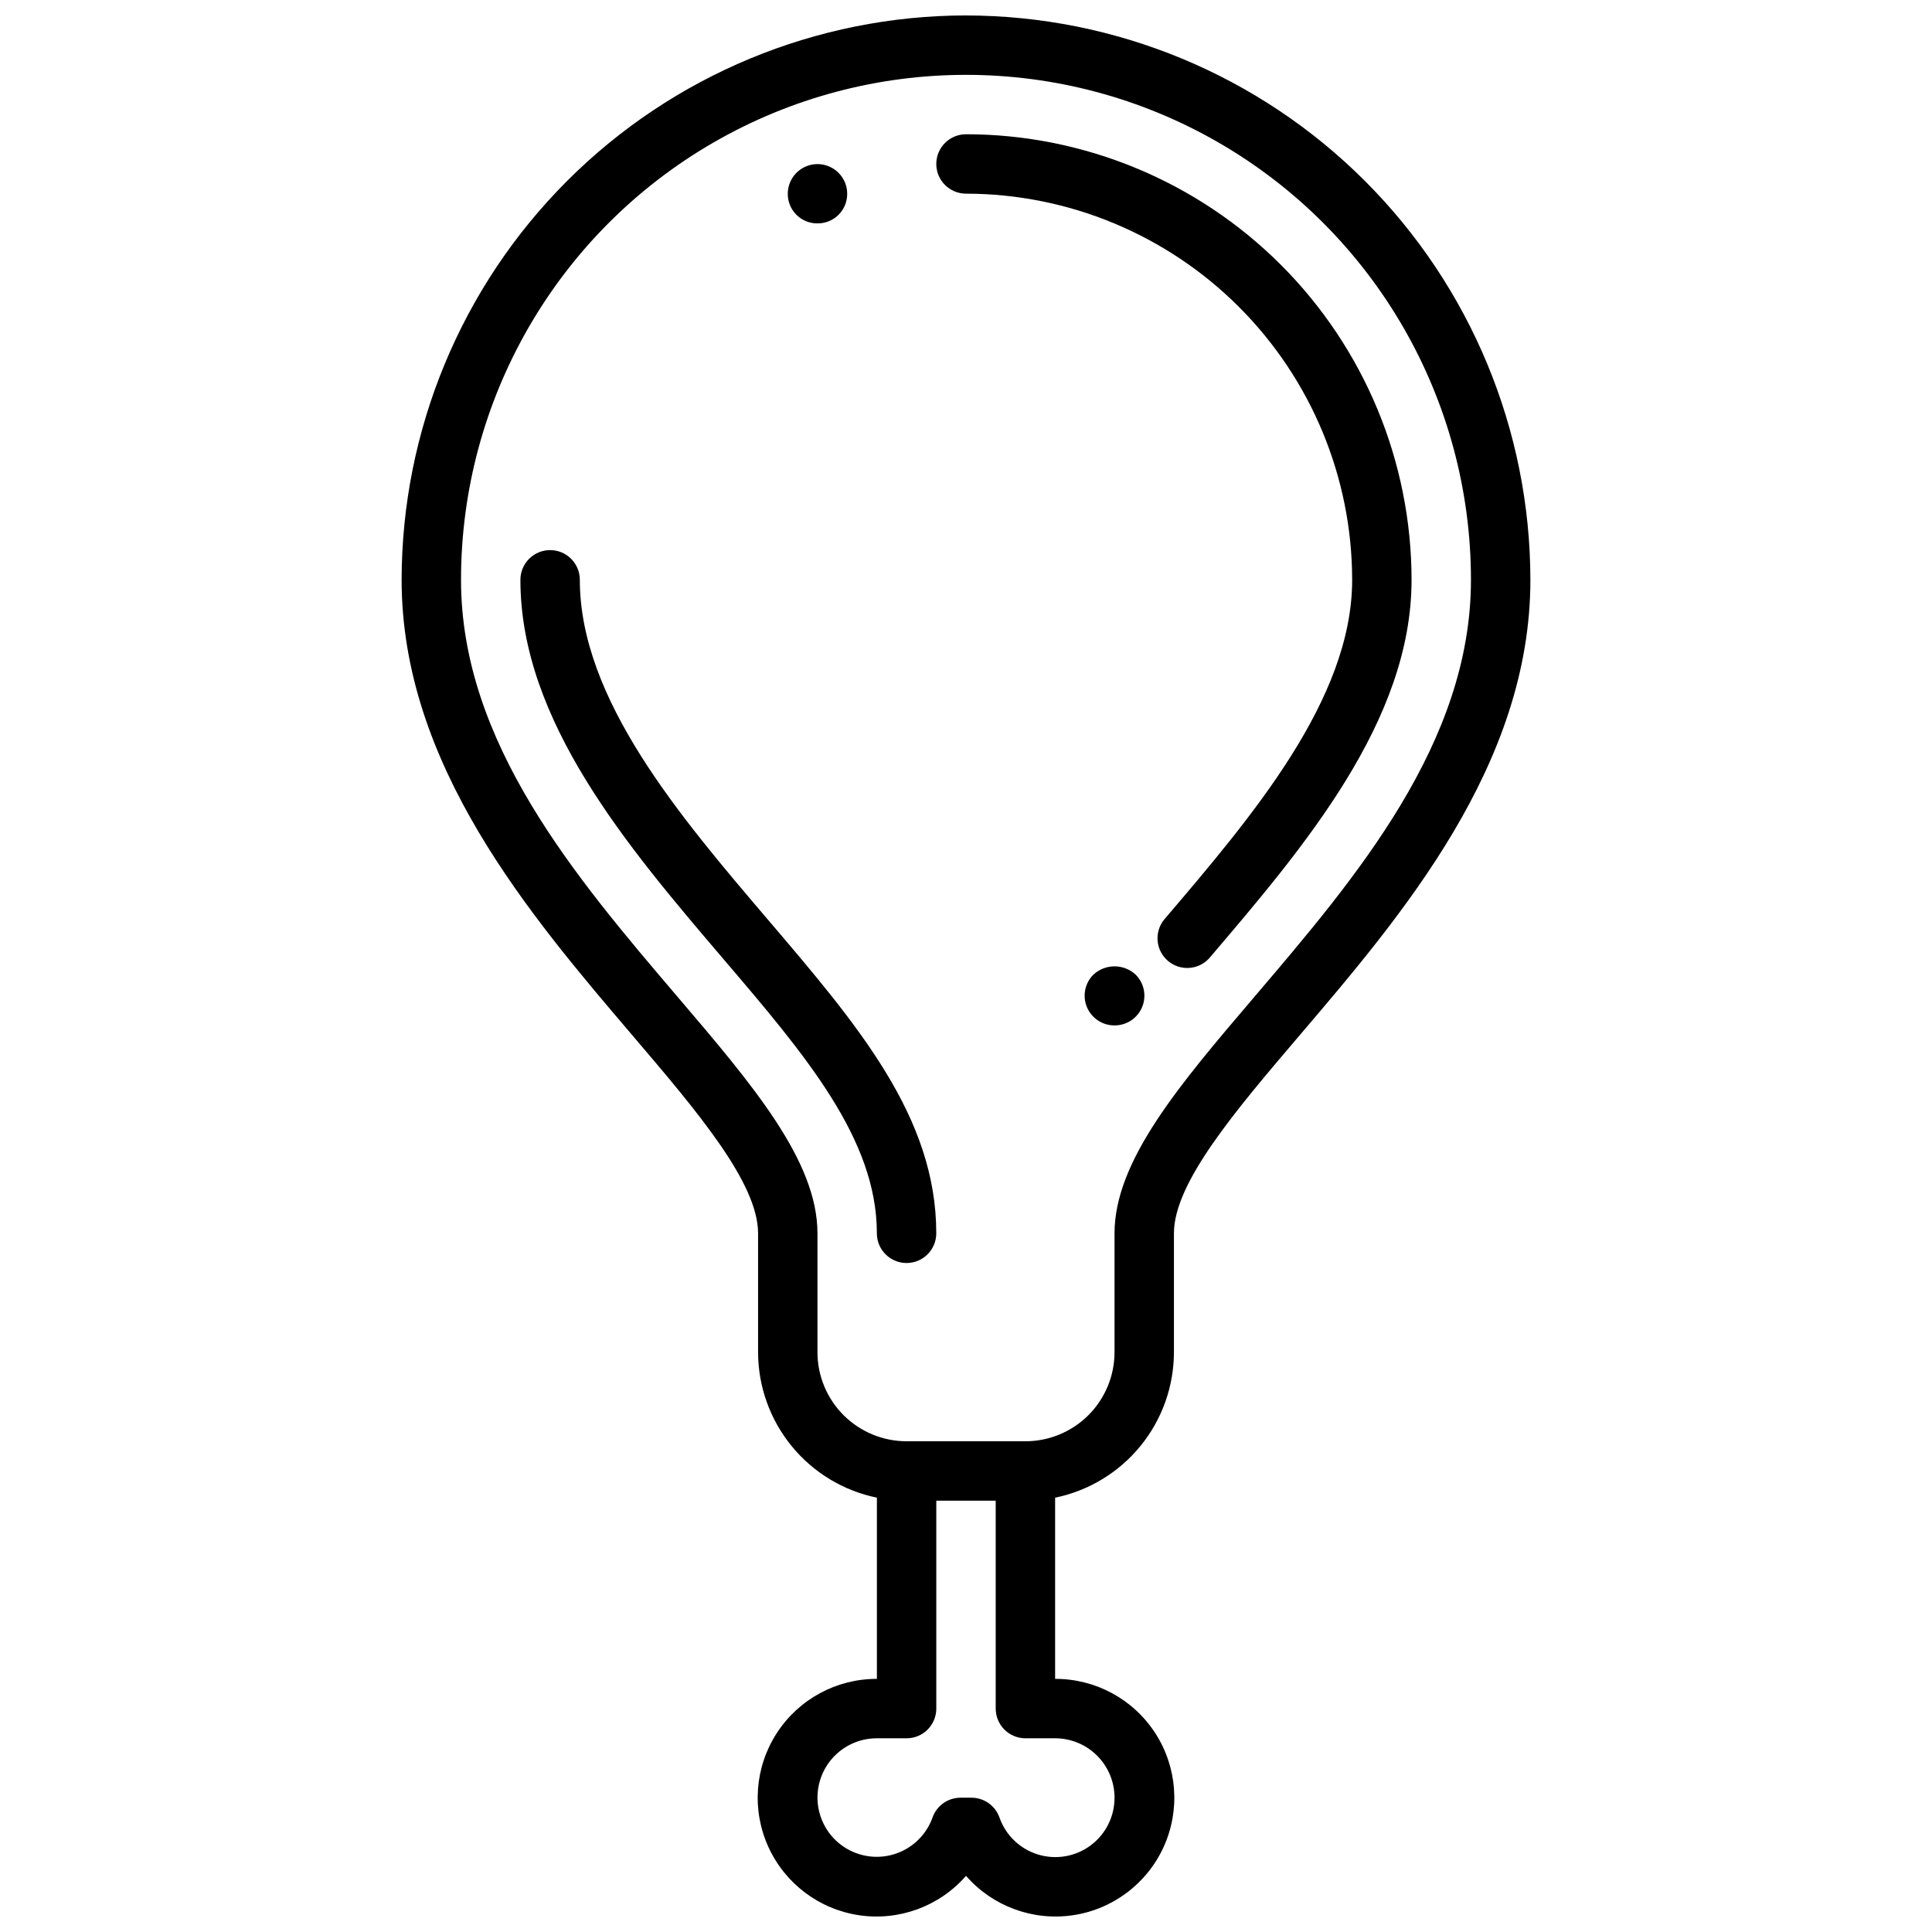 <?xml version="1.0" encoding="UTF-8"?>
<!-- Uploaded to: ICON Repo, www.svgrepo.com, Generator: ICON Repo Mixer Tools -->
<svg width="800px" height="800px" version="1.1" viewBox="144 144 512 512" xmlns="http://www.w3.org/2000/svg">
 <defs>
  <clipPath id="a">
   <path d="m250 148.09h300v503.81h-300z"/>
  </clipPath>
 </defs>
 <g clip-path="url(#a)">
  <path d="m400 148.09c-39.656 0.043-77.676 15.816-105.71 43.855-28.039 28.039-43.812 66.059-43.855 105.71 0 49.02 33.914 88.773 61.156 120.72 17.125 20.086 33.309 39.082 33.309 52.465v31.488c0.008 9.07 3.144 17.859 8.883 24.887 5.734 7.027 13.719 11.859 22.605 13.684v48.02c-10.715-0.035-20.711 5.383-26.535 14.375-5.82 8.996-6.672 20.332-2.254 30.094 4.414 9.762 13.492 16.609 24.09 18.172 10.602 1.562 21.27-2.371 28.316-10.441 7.047 8.07 17.715 12.004 28.312 10.441s19.676-8.41 24.094-18.172c4.414-9.762 3.566-21.098-2.258-30.094-5.824-8.992-15.82-14.41-26.535-14.375v-48.02c8.887-1.824 16.871-6.656 22.609-13.684 5.734-7.027 8.871-15.816 8.879-24.887v-31.488c0-13.383 16.184-32.379 33.305-52.469 27.246-31.945 61.16-71.699 61.16-120.71-0.043-39.656-15.816-77.676-43.855-105.71-28.039-28.039-66.059-43.812-105.71-43.855zm39.359 472.32c0.016 4.988-2.34 9.684-6.344 12.652-4.008 2.973-9.188 3.859-13.953 2.394-4.766-1.461-8.551-5.106-10.199-9.812-1.117-3.137-4.086-5.234-7.418-5.234h-2.898 0.004c-3.332 0-6.301 2.098-7.418 5.234-1.293 3.637-3.883 6.664-7.269 8.512-3.383 1.848-7.332 2.387-11.09 1.508-3.758-0.875-7.059-3.102-9.277-6.258s-3.199-7.019-2.754-10.852c0.445-3.832 2.289-7.363 5.172-9.926 2.883-2.562 6.609-3.973 10.469-3.961h7.871c2.09 0 4.09-0.832 5.566-2.305 1.477-1.477 2.305-3.481 2.305-5.566v-55.105h15.742v55.105h0.004c0 2.086 0.828 4.09 2.305 5.566 1.477 1.473 3.481 2.305 5.566 2.305h7.871c4.176 0 8.18 1.656 11.133 4.609s4.613 6.957 4.613 11.133zm37.078-212.25c-19.895 23.328-37.078 43.48-37.078 62.688v31.488c0 6.262-2.488 12.27-6.918 16.699-4.43 4.426-10.434 6.914-16.699 6.914h-31.488c-6.262 0-12.27-2.488-16.699-6.914-4.43-4.43-6.918-10.438-6.918-16.699v-31.488c0-19.207-17.184-39.359-37.078-62.684-26.895-31.547-57.383-67.293-57.383-110.5 0-47.812 25.504-91.992 66.91-115.9 41.406-23.902 92.418-23.902 133.82 0 41.406 23.906 66.914 68.086 66.914 115.9 0 43.207-30.488 78.953-57.387 110.5z"/>
 </g>
 <path d="m400 179.58c-4.348 0-7.875 3.523-7.875 7.871s3.527 7.871 7.875 7.871c27.129 0.031 53.141 10.824 72.328 30.012 19.184 19.184 29.977 45.195 30.008 72.328 0 31.605-26.473 62.652-49.855 90.07-2.66 3.324-2.199 8.16 1.047 10.918 3.242 2.758 8.09 2.438 10.941-0.723 25.137-29.465 53.609-62.867 53.609-100.27-0.031-31.309-12.484-61.324-34.621-83.461s-52.152-34.59-83.457-34.621z"/>
 <path d="m297.66 297.66c0-4.348-3.527-7.875-7.875-7.875-4.348 0-7.871 3.527-7.871 7.875 0 37.398 28.473 70.801 53.633 100.3 21.938 25.691 40.832 47.875 40.832 72.879 0 4.348 3.523 7.871 7.871 7.871s7.871-3.523 7.871-7.871c0-30.797-20.664-55.035-44.625-83.129-23.363-27.402-49.836-58.449-49.836-90.055z"/>
 <path d="m360.64 203.2c2.098 0.02 4.109-0.801 5.59-2.285 1.484-1.48 2.305-3.492 2.285-5.59 0-2.066-0.82-4.047-2.285-5.508-2.242-2.262-5.625-2.949-8.57-1.742s-4.875 4.066-4.891 7.25c-0.02 2.098 0.801 4.109 2.281 5.59 1.484 1.484 3.496 2.305 5.59 2.285z"/>
 <path d="m433.77 402.28c-2.269 2.254-2.953 5.656-1.727 8.609 1.227 2.953 4.117 4.871 7.316 4.852 3.199 0.02 6.09-1.898 7.316-4.852 1.227-2.953 0.543-6.356-1.727-8.609-3.16-2.914-8.023-2.914-11.18 0z"/>
</svg>